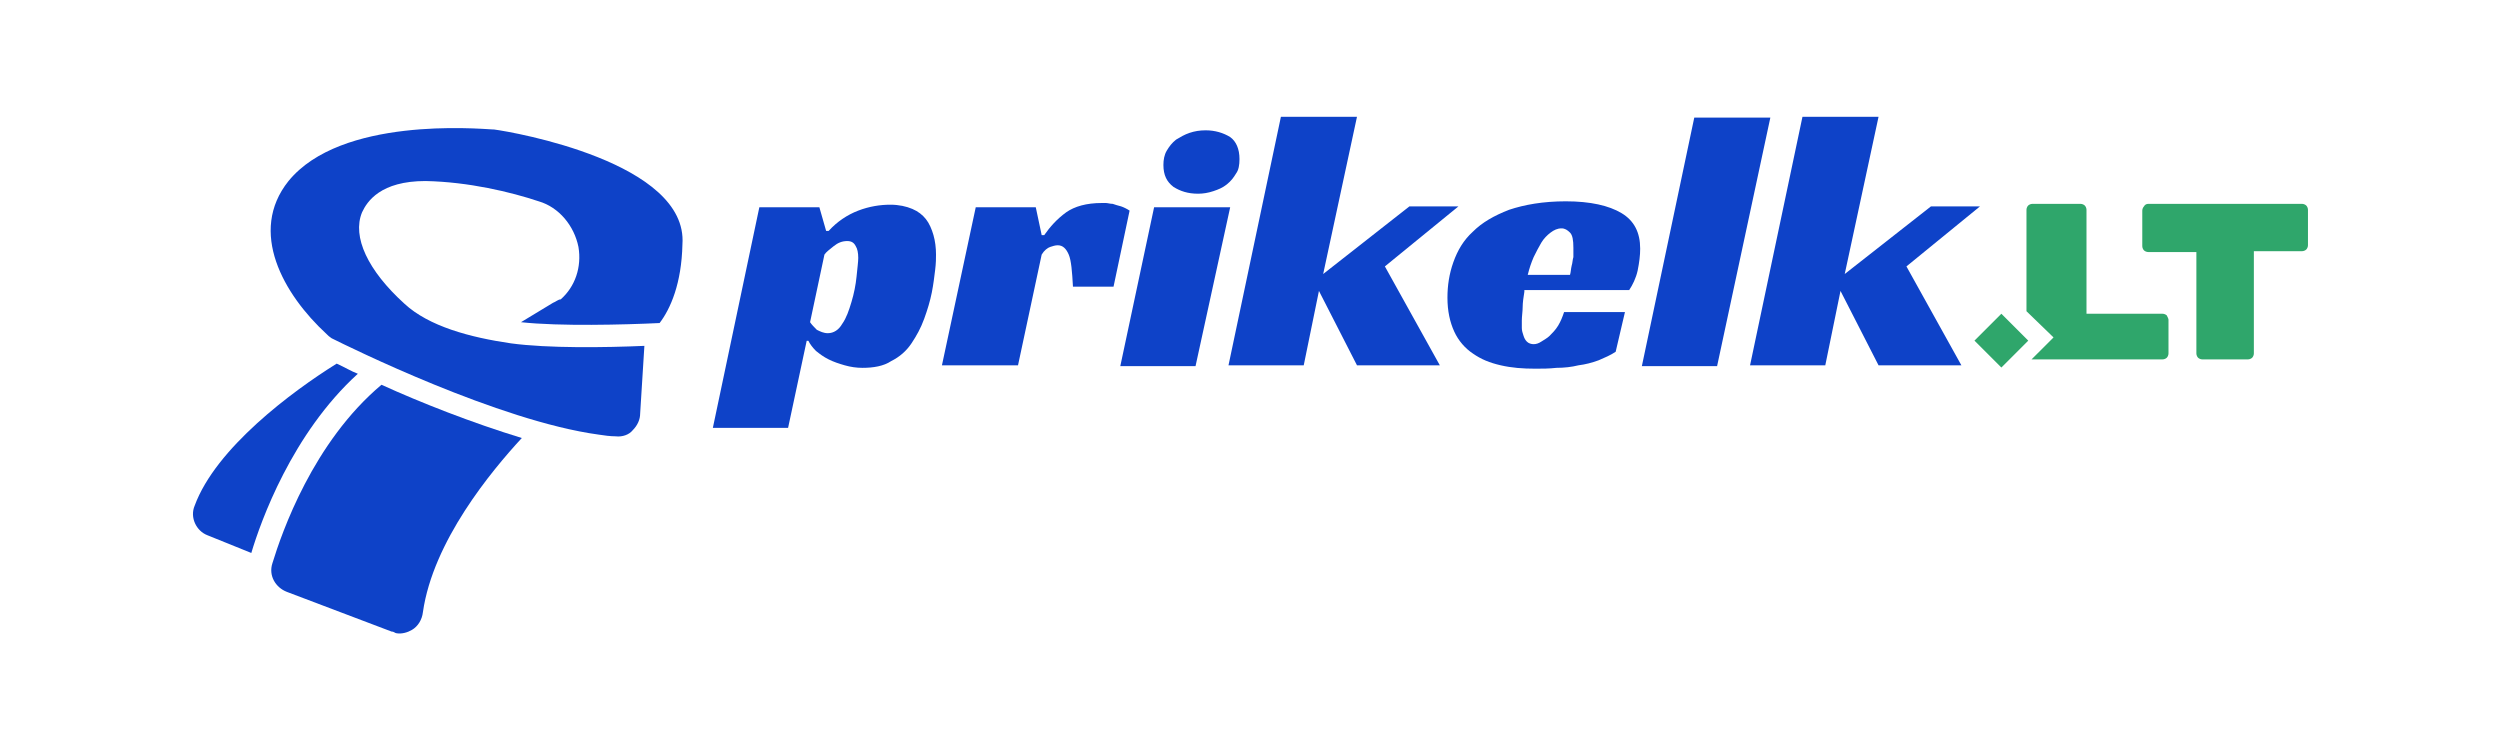 <?xml version="1.0" encoding="UTF-8" standalone="no"?>
<!-- Generator: Adobe Illustrator 22.1.0, SVG Export Plug-In . SVG Version: 6.00 Build 0)  -->

<svg
   version="1.1"
   id="Layer_1"
   x="0px"
   y="0px"
   viewBox="0 0 160 48"
   xml:space="preserve"
   sodipodi:docname="logo.svg"
   width="160"
   height="48"
   inkscape:export-filename="/Users/dominykaskutkauskas/Desktop/logo.png"
   inkscape:export-xdpi="96"
   inkscape:export-ydpi="96"
   inkscape:version="1.1.1 (c3084ef, 2021-09-22)"
   xmlns:inkscape="http://www.inkscape.org/namespaces/inkscape"
   xmlns:sodipodi="http://sodipodi.sourceforge.net/DTD/sodipodi-0.dtd"
   xmlns="http://www.w3.org/2000/svg"
   xmlns:svg="http://www.w3.org/2000/svg"><defs
   id="defs48" /><sodipodi:namedview
   id="namedview46"
   pagecolor="#ffffff"
   bordercolor="#666666"
   borderopacity="1.0"
   inkscape:pageshadow="2"
   inkscape:pageopacity="0.0"
   inkscape:pagecheckerboard="0"
   showgrid="false"
   inkscape:zoom="4.0676157"
   inkscape:cx="125.38058"
   inkscape:cy="41.916448"
   inkscape:window-width="1880"
   inkscape:window-height="745"
   inkscape:window-x="0"
   inkscape:window-y="25"
   inkscape:window-maximized="0"
   inkscape:current-layer="Layer_1" />
<style
   type="text/css"
   id="style9">
	.st0{fill:#0E42C8;}
	.st1{fill:#2FA66B;}
</style>
<g
   id="g43"
   transform="matrix(0.541,0,0,0.541,4.02,1.307)">
	<g
   id="g17">
		<path
   class="st0"
   d="m 32.4,40.6 c -5.3,3.3 -14.3,10 -16.8,16.8 -0.6,1.4 0.2,3 1.5,3.5 L 22.3,63 C 23.4,59.3 27.1,48.9 34.9,41.8 34.1,41.5 33.3,41 32.4,40.6 Z"
   id="path11" />
		<path
   class="st0"
   d="m 24.8,64.2 c -0.5,1.5 0.4,2.9 1.7,3.4 l 12.4,4.7 c 0.3,0 0.4,0.2 0.6,0.2 0.6,0.1 1.3,-0.1 1.8,-0.4 0.7,-0.4 1.2,-1.2 1.3,-2.1 1.2,-8.4 8.1,-16.7 11.7,-20.6 -5.9,-1.8 -12,-4.2 -16.6,-6.3 -8.1,6.8 -11.8,17.5 -12.9,21.1 z"
   id="path13" />
		<path
   class="st0"
   d="m 58,33.4 -3.8,2.3 c 4.6,0.5 12.2,0.3 16.4,0.1 1.3,-1.7 2.6,-4.7 2.7,-9.3 C 74,16.8 53.3,13.2 51,12.9 H 50.9 C 49,12.8 32.9,11.4 26.7,19 c -4.8,6 -0.6,13.4 4.5,18.1 0.2,0.2 0.3,0.3 0.6,0.5 2,1 19.8,9.8 31.6,11.4 0.6,0.1 1.4,0.2 2,0.2 0.8,0.1 1.6,-0.2 2,-0.7 0.6,-0.6 0.9,-1.3 0.9,-2 l 0.5,-8 C 64.2,38.7 57.4,38.8 53,38.2 48.2,37.5 43.3,36.2 40.4,33.5 36.1,29.6 34.2,25.6 35.4,22.7 36,21.4 37.6,19 42.9,19 c 5.1,0.1 10.1,1.3 13.4,2.4 2.4,0.7 4.2,2.9 4.7,5.4 0.4,2.4 -0.4,4.7 -2.1,6.2 -0.3,0 -0.6,0.3 -0.9,0.4 z"
   id="path15" />
	</g>
	<g
   id="g33">
		<path
   class="st0"
   d="m 85.8,48.2 h -8.9 l 5.5,-26.1 h 7.1 l 0.8,2.8 h 0.3 c 1,-1.1 2.2,-1.9 3.5,-2.4 1.3,-0.5 2.6,-0.7 3.8,-0.7 1,0 1.9,0.2 2.6,0.5 0.7,0.3 1.2,0.7 1.6,1.2 0.4,0.5 0.7,1.2 0.9,1.9 0.2,0.7 0.3,1.5 0.3,2.3 0,0.4 0,1 -0.1,1.8 -0.1,0.8 -0.2,1.7 -0.4,2.7 -0.2,1 -0.5,2 -0.9,3.1 -0.4,1.1 -0.9,2 -1.5,2.9 -0.6,0.9 -1.4,1.6 -2.4,2.1 -0.9,0.6 -2.1,0.8 -3.4,0.8 -0.7,0 -1.4,-0.1 -2.1,-0.3 -0.7,-0.2 -1.3,-0.4 -1.9,-0.7 -0.6,-0.3 -1,-0.6 -1.5,-1 -0.4,-0.4 -0.7,-0.8 -0.9,-1.2 H 88 Z M 90.5,37 c 0.7,0 1.3,-0.4 1.7,-1.1 0.5,-0.7 0.8,-1.6 1.1,-2.6 0.3,-1 0.5,-2 0.6,-3 0.1,-1 0.2,-1.8 0.2,-2.2 0,-0.6 -0.1,-1.1 -0.3,-1.4 -0.2,-0.4 -0.5,-0.6 -1,-0.6 -0.6,0 -1.1,0.2 -1.6,0.6 -0.5,0.4 -0.9,0.7 -1.1,1 l -1.7,8 c 0.2,0.3 0.5,0.6 0.8,0.9 0.4,0.2 0.8,0.4 1.3,0.4 z"
   id="path19" />
		<path
   class="st0"
   d="m 108,22.1 h 7.1 l 0.7,3.3 h 0.3 c 0.7,-1 1.5,-1.9 2.6,-2.7 1,-0.7 2.4,-1.1 4.2,-1.1 0.1,0 0.3,0 0.5,0 0.2,0 0.5,0.1 0.8,0.1 0.3,0.1 0.6,0.2 1,0.3 0.3,0.1 0.7,0.3 1,0.5 l -1.9,9 h -4.8 c -0.1,-1.8 -0.2,-3.1 -0.5,-3.8 -0.3,-0.7 -0.7,-1.1 -1.3,-1.1 -0.3,0 -0.6,0.1 -0.9,0.2 -0.3,0.1 -0.7,0.4 -1,0.9 L 113,40.8 h -9 z"
   id="path21" />
		<path
   class="st0"
   d="m 134,40.9 h -8.9 l 4,-18.8 h 9 z m 5.2,-24.5 c 0,0.7 -0.1,1.3 -0.4,1.7 -0.3,0.5 -0.6,0.9 -1.1,1.3 -0.5,0.4 -1,0.6 -1.6,0.8 -0.6,0.2 -1.2,0.3 -1.8,0.3 -1.2,0 -2.1,-0.3 -2.9,-0.8 -0.8,-0.6 -1.2,-1.4 -1.2,-2.6 0,-0.6 0.1,-1.2 0.4,-1.7 0.3,-0.5 0.6,-0.9 1.1,-1.3 0.5,-0.3 1,-0.6 1.6,-0.8 0.6,-0.2 1.2,-0.3 1.9,-0.3 1.1,0 2.1,0.3 2.9,0.8 0.7,0.5 1.1,1.4 1.1,2.6 z"
   id="path23" />
		<path
   class="st0"
   d="m 149.1,30 10.2,-8 h 5.8 l -8.7,7.1 6.5,11.7 h -9.8 l -4.5,-8.8 -1.8,8.8 h -8.9 l 6.2,-29.4 h 9 z"
   id="path25" />
		<path
   class="st0"
   d="m 172.9,32.1 c -0.1,0.6 -0.2,1.3 -0.2,1.8 0,0.5 -0.1,1.1 -0.1,1.6 0,0.3 0,0.6 0,0.9 0,0.3 0.1,0.6 0.2,0.9 0.1,0.3 0.2,0.5 0.4,0.7 0.2,0.2 0.5,0.3 0.8,0.3 0.3,0 0.6,-0.1 0.9,-0.3 0.3,-0.2 0.7,-0.4 1,-0.7 0.3,-0.3 0.7,-0.7 1,-1.2 0.3,-0.5 0.5,-1 0.7,-1.6 h 7.2 l -1.1,4.7 c -0.6,0.4 -1.3,0.7 -2,1 -0.8,0.3 -1.6,0.5 -2.4,0.6 -0.8,0.2 -1.7,0.3 -2.6,0.3 -0.9,0.1 -1.7,0.1 -2.5,0.1 -1.5,0 -2.8,-0.1 -4.1,-0.4 -1.3,-0.3 -2.3,-0.7 -3.3,-1.4 -0.9,-0.6 -1.7,-1.5 -2.2,-2.6 -0.5,-1.1 -0.8,-2.4 -0.8,-4 0,-1.4 0.2,-2.8 0.7,-4.2 0.5,-1.4 1.2,-2.6 2.3,-3.6 1.1,-1.1 2.5,-1.9 4.3,-2.6 1.8,-0.6 4,-1 6.7,-1 2.9,0 5.1,0.5 6.6,1.4 1.5,0.9 2.2,2.3 2.2,4.2 0,0.8 -0.1,1.6 -0.3,2.6 -0.2,0.9 -0.6,1.7 -1,2.3 h -12.4 z m 5.8,-5.2 c 0,-0.9 -0.1,-1.5 -0.4,-1.8 -0.3,-0.3 -0.6,-0.5 -1,-0.5 -0.5,0 -0.9,0.2 -1.3,0.5 -0.4,0.3 -0.8,0.7 -1.1,1.2 -0.3,0.5 -0.6,1.1 -0.9,1.7 -0.3,0.7 -0.5,1.3 -0.7,2.1 h 5 c 0.1,-0.3 0.1,-0.7 0.2,-1.1 0.1,-0.3 0.1,-0.7 0.2,-1 0,-0.4 0,-0.8 0,-1.1 z"
   id="path27" />
		<path
   class="st0"
   d="m 195.7,40.9 h -8.9 L 193,11.5 h 9 z"
   id="path29" />
		<path
   class="st0"
   d="M 210.8,30 221,22 h 5.8 l -8.7,7.1 6.5,11.7 h -9.8 l -4.5,-8.8 -1.8,8.8 h -8.9 l 6.2,-29.4 h 9 z"
   id="path31" />
	</g>
	<g
   id="g41">
		<path
   class="st1"
   d="m 246.7,21.7 h 18.2 c 0.2,0 0.4,0.1 0.5,0.2 0.1,0.1 0.2,0.3 0.2,0.5 v 4.2 c 0,0.2 -0.1,0.4 -0.2,0.5 -0.1,0.1 -0.3,0.2 -0.5,0.2 h -5.7 v 12.1 c 0,0.2 -0.1,0.4 -0.2,0.5 -0.1,0.1 -0.3,0.2 -0.5,0.2 h -5.4 c -0.2,0 -0.4,-0.1 -0.5,-0.2 -0.1,-0.1 -0.2,-0.3 -0.2,-0.5 v -12 h -5.7 c -0.2,0 -0.4,-0.1 -0.5,-0.2 -0.1,-0.1 -0.2,-0.3 -0.2,-0.5 v -4.2 c 0,-0.2 0.1,-0.4 0.2,-0.5 0.1,-0.2 0.3,-0.3 0.5,-0.3 z"
   id="path35" />
		<path
   class="st1"
   d="m 248.9,34.9 c -0.1,-0.1 -0.3,-0.2 -0.5,-0.2 h -9 V 22.4 c 0,-0.2 -0.1,-0.4 -0.2,-0.5 -0.1,-0.1 -0.3,-0.2 -0.5,-0.2 H 233 c -0.2,0 -0.4,0.1 -0.5,0.2 -0.1,0.1 -0.2,0.3 -0.2,0.5 v 12 l 3.2,3.1 -2.6,2.6 c 0,0 0.1,0 0.1,0 h 15.4 c 0.2,0 0.4,-0.1 0.5,-0.2 0.1,-0.1 0.2,-0.3 0.2,-0.5 v -4 c 0,-0.1 -0.1,-0.3 -0.2,-0.5 z"
   id="path37" />
		
			<rect
   x="227"
   y="35.5"
   transform="matrix(-0.707,-0.707,0.707,-0.707,364.719,226.65)"
   class="st1"
   width="4.5"
   height="4.5"
   id="rect39" />
	</g>
</g>
</svg>
